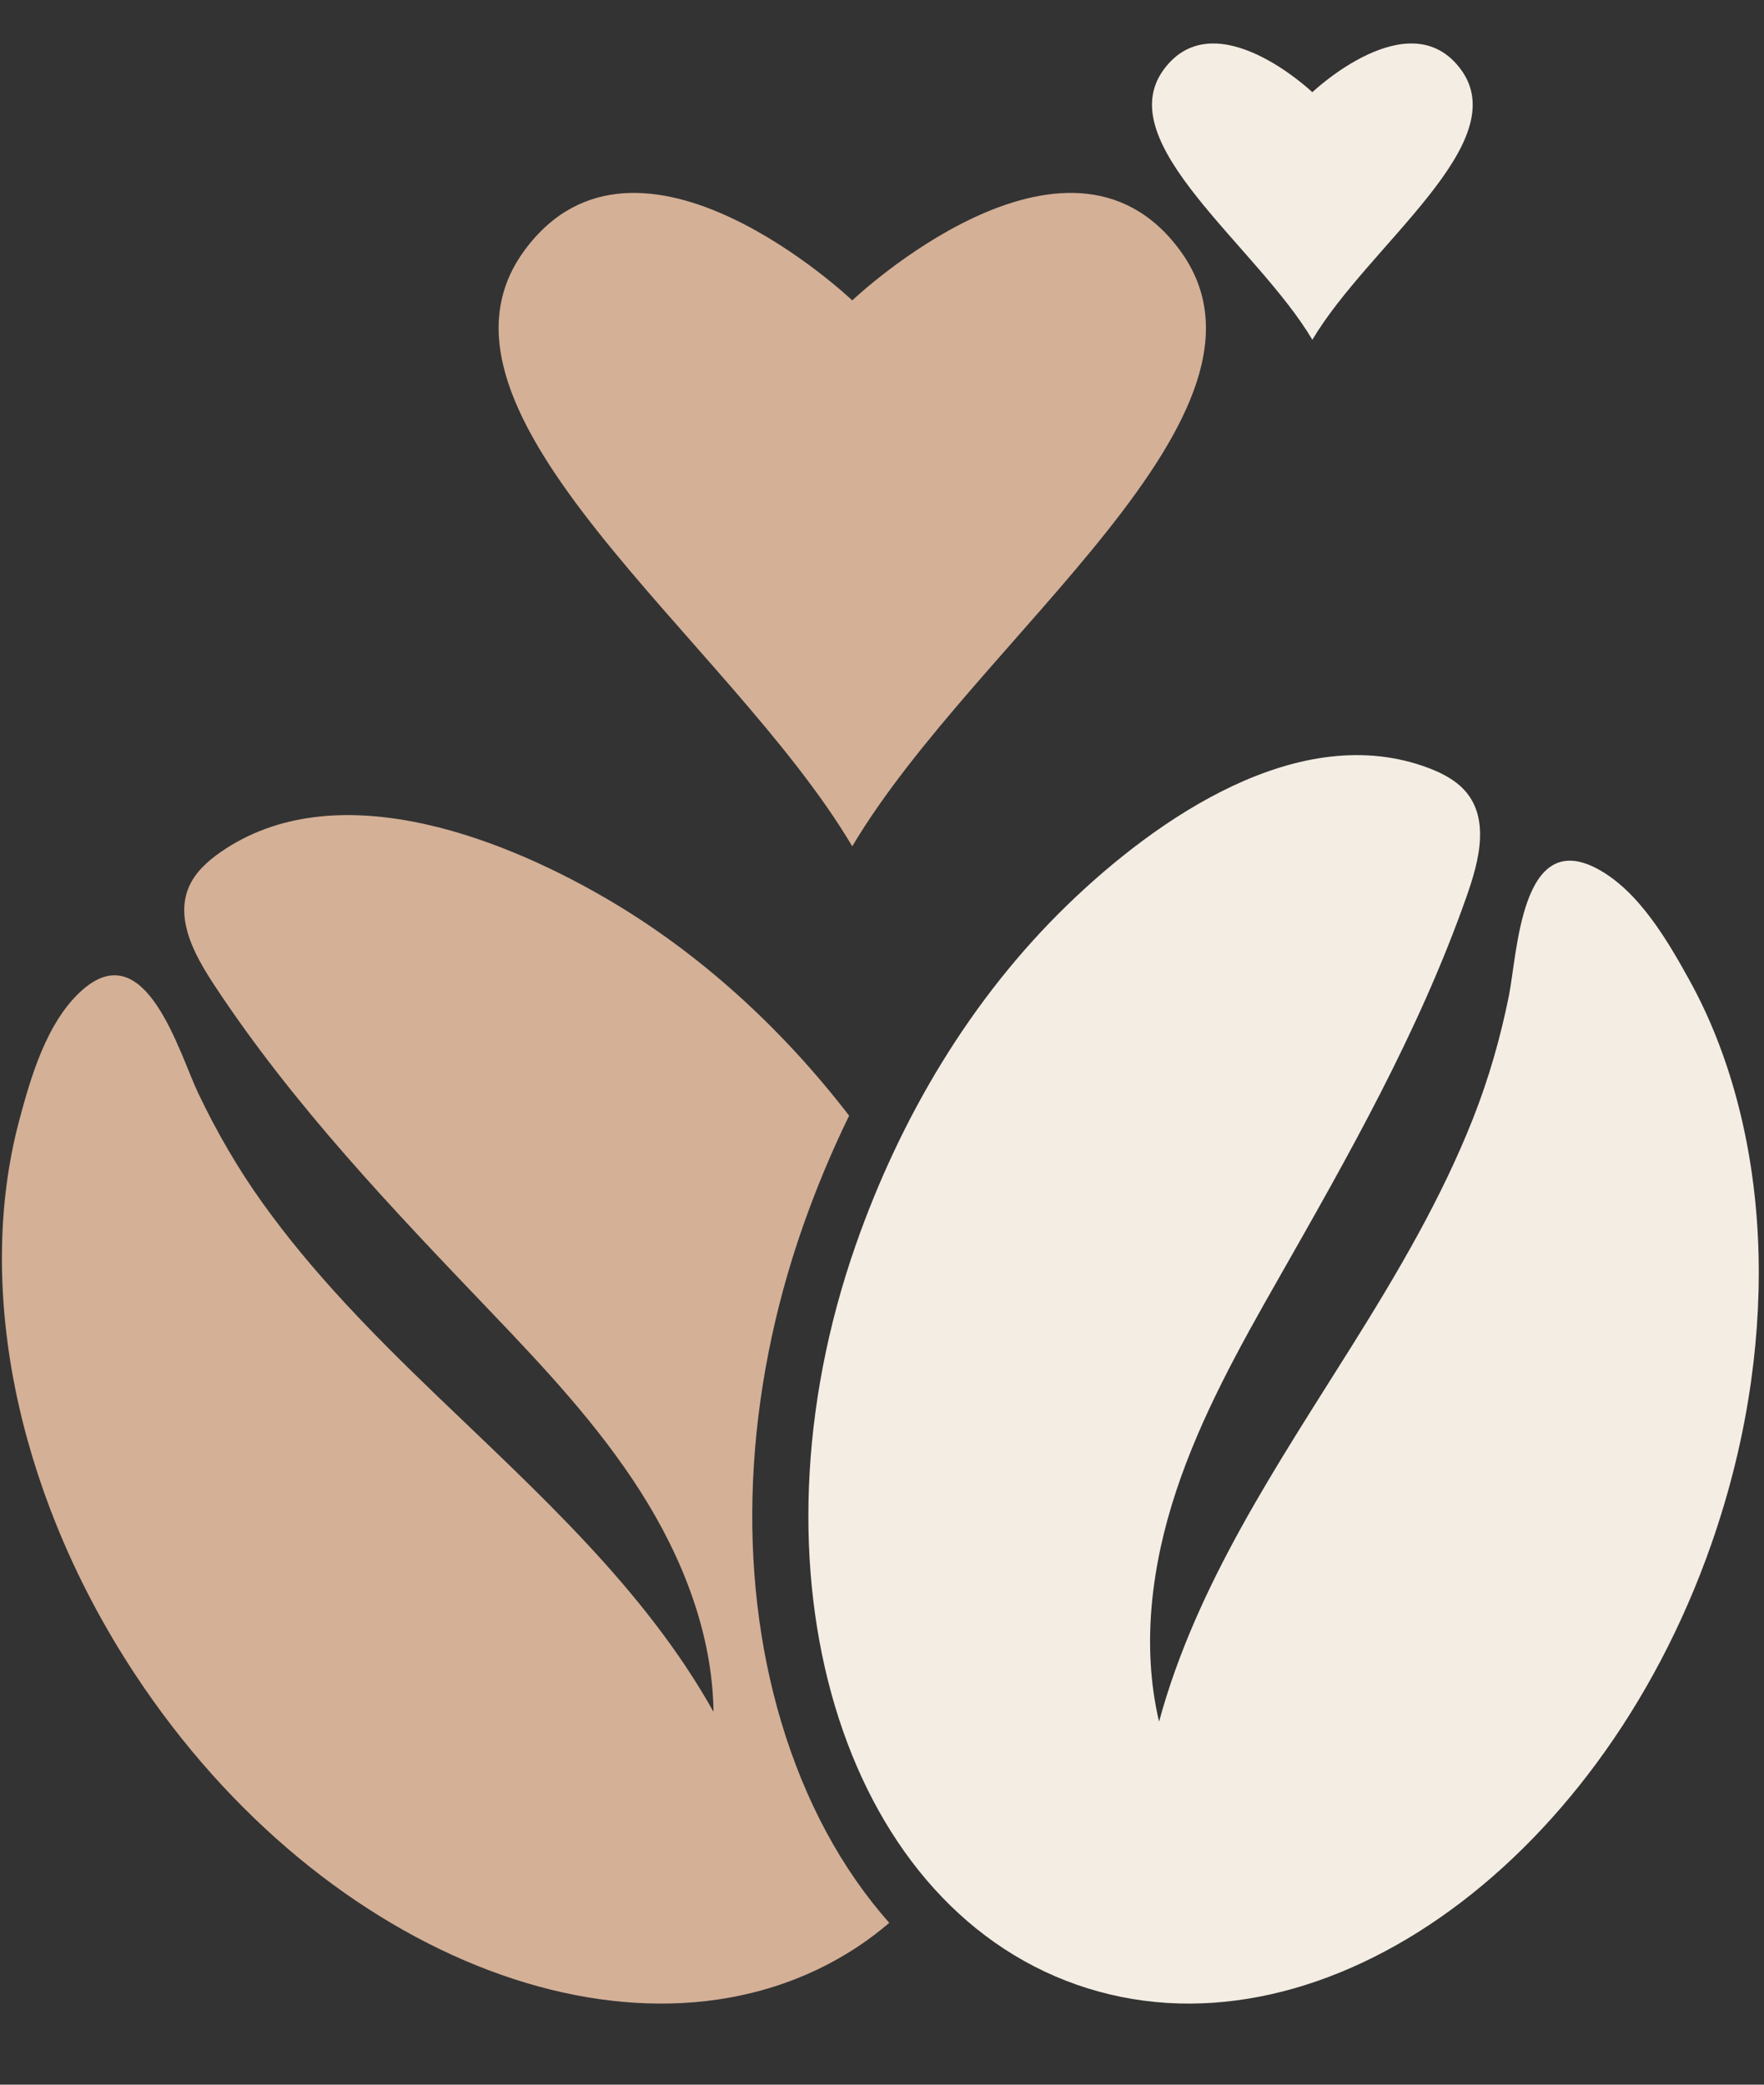 <svg zoomAndPan="magnify" width="267.3" viewBox="366.6 244.9 267.3 315.9" version="1" preserveAspectRatio="xMidYMid meet" height="315.9" fill="#000000" xmlns:xlink="http://www.w3.org/1999/xlink" xmlns="http://www.w3.org/2000/svg"><rect x="366.6" y="244.9" width="267.3" height="315.9" fill="#333333" stroke="none"/><g><g id="change1_1"><path fill="#d4b097" d="M 484.98 505.828 C 478.148 482.949 479.32 456.27 488.277 430.703 C 490.305 424.926 492.648 419.336 495.27 413.961 C 485.066 400.727 472.57 389.203 458.086 380.832 C 441.926 371.496 417.203 362.098 400.016 374.031 C 398.02 375.418 396.137 377.125 395.195 379.367 C 394.246 381.629 394.379 384.004 395.062 386.312 C 395.922 389.23 397.66 392.039 399.199 394.371 C 411.152 412.469 426.023 428.043 440.957 443.664 C 449.152 452.238 457.316 460.953 463.68 470.961 C 470.039 480.969 474.559 492.441 474.719 504.301 C 464.266 485.602 447.98 471.004 432.543 456.148 C 423.172 447.129 413.973 437.801 406.387 427.195 C 402.617 421.93 399.414 416.387 396.633 410.551 C 393.754 404.512 388.66 386.234 378.926 395.051 C 373.652 399.824 371.238 408.184 369.473 414.84 C 367.824 421.062 367.02 427.5 366.906 433.934 C 366.648 448.281 369.762 462.609 375.109 475.887 C 378.305 483.82 382.324 491.414 387.027 498.559 C 415.809 542.27 464.816 560.801 496.496 539.945 C 498.203 538.82 499.812 537.586 501.352 536.281 C 494.148 528.145 488.574 517.863 484.98 505.828"></path></g><g id="change2_1"><path fill="#f4ede3" d="M 629.738 411.348 C 628.062 405.137 625.727 399.09 622.613 393.453 C 619.285 387.422 614.91 379.898 608.641 376.547 C 597.055 370.359 596.551 389.324 595.227 395.883 C 593.945 402.223 592.18 408.379 589.805 414.398 C 585.02 426.527 578.359 437.812 571.461 448.836 C 560.09 466.992 547.84 485.109 542.234 505.785 C 539.516 494.246 541.109 482.016 544.852 470.766 C 548.59 459.512 554.395 449.074 560.266 438.77 C 570.957 419.988 581.605 401.27 588.809 380.812 C 589.734 378.18 590.738 375.031 590.863 371.992 C 590.965 369.586 590.52 367.246 589.047 365.285 C 587.59 363.34 585.348 362.141 583.078 361.281 C 563.504 353.875 541.805 368.992 528.395 381.977 C 513.695 396.203 503.027 414.277 496.289 433.512 C 478.98 482.902 493.969 533.109 529.762 545.652 C 565.559 558.195 608.602 528.32 625.906 478.926 C 628.734 470.855 630.789 462.512 631.965 454.039 C 633.93 439.863 633.473 425.207 629.738 411.348"></path></g><g id="change2_2"><path fill="#f4ede3" d="M 587.945 255.395 C 580.168 244.902 565.461 258.871 565.461 258.871 C 565.461 258.871 550.75 244.902 542.973 255.395 C 534.695 266.555 557.012 282.105 565.461 296.387 C 574.008 281.984 596.223 266.555 587.945 255.395"></path></g><g id="change1_2"><path fill="#d4b097" d="M 545.332 282.742 C 528.18 259.609 495.742 290.418 495.742 290.418 C 495.742 290.418 463.305 259.609 446.148 282.742 C 427.898 307.359 477.105 341.652 495.742 373.145 C 514.594 341.391 563.582 307.359 545.332 282.742"></path></g></g></svg>